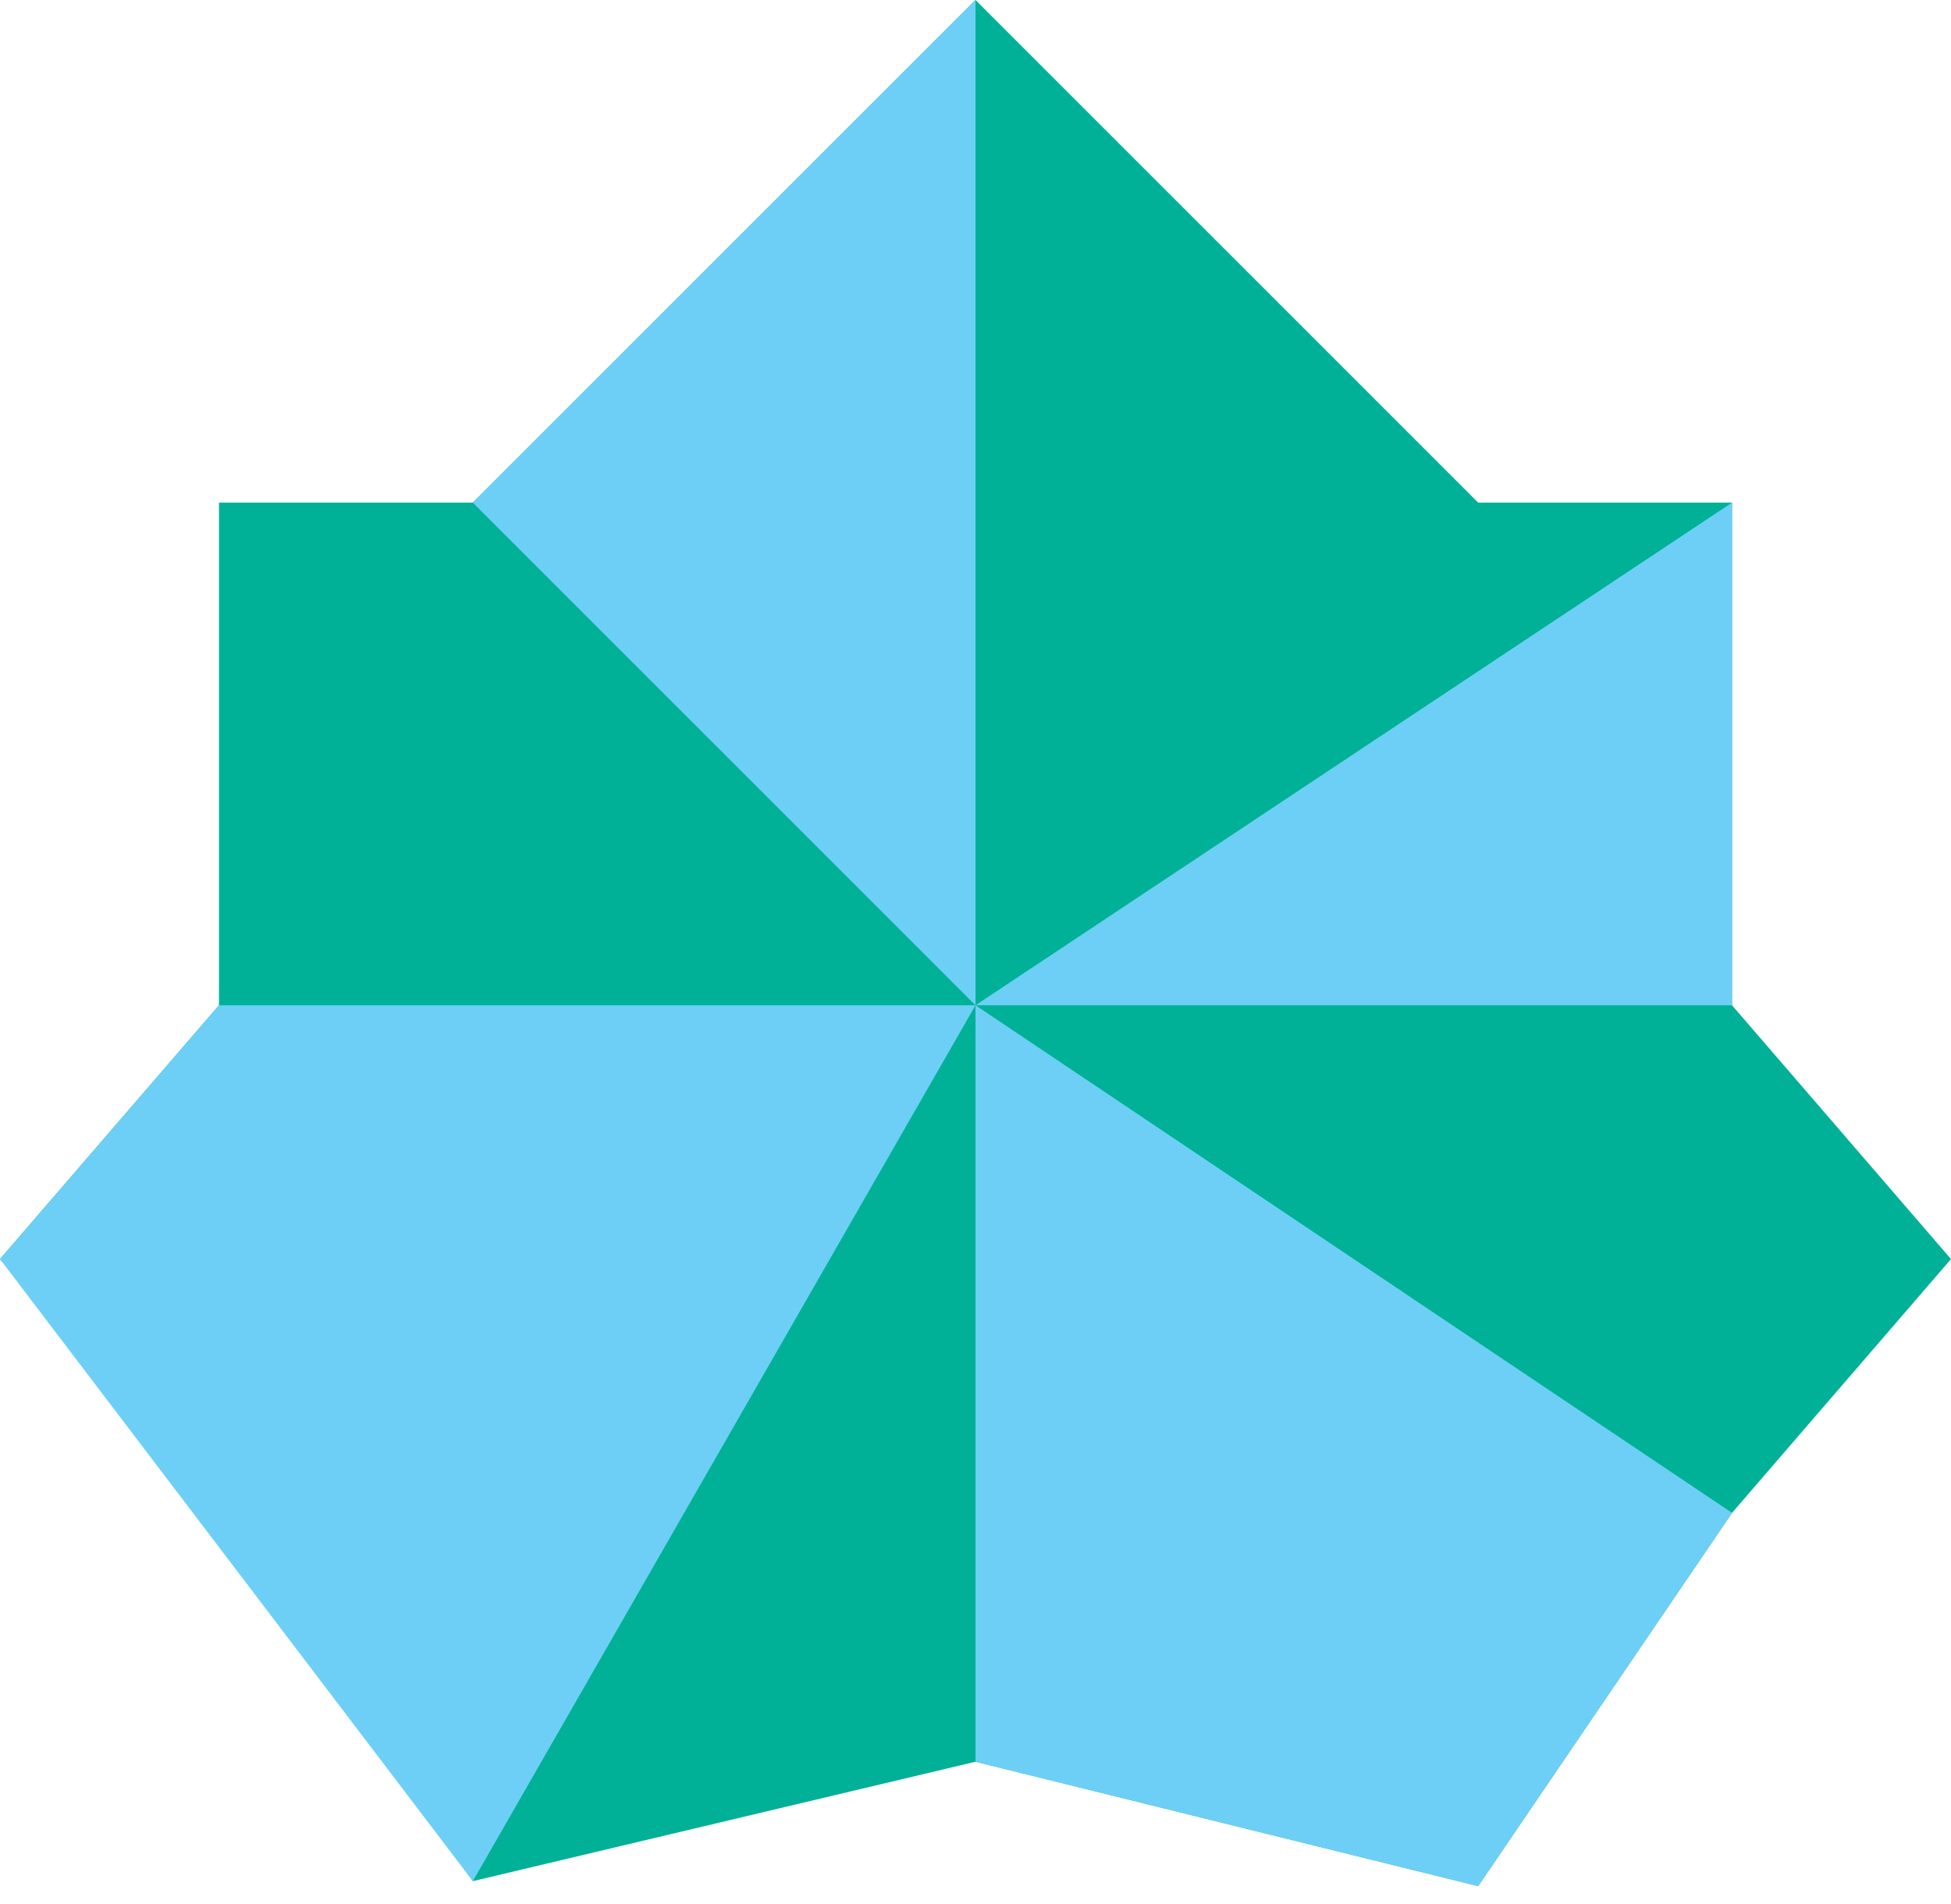 <svg width="42" height="41" viewBox="0 0 42 41" fill="none" xmlns="http://www.w3.org/2000/svg">
<path d="M21 37.929L10.179 40.5L4.714 32.571L0 27.107L4.714 21.643V10.821H10.179L21 0L31.821 10.821H37.286V21.643L42 27.107L37.286 32.571L31.821 40.607L21 37.929Z" fill="#00B197"/>
<path d="M21 21.643L37.286 10.821V21.643H21Z" fill="#6DCFF6"/>
<path d="M31.821 40.607L37.286 32.571L21 21.643V37.928L31.821 40.607Z" fill="#6DCFF6"/>
<path d="M10.179 40.5L21 21.643H4.714L0 27.107L10.179 40.5Z" fill="#6DCFF6"/>
<path d="M21 21.643V0L10.179 10.821L21 21.643Z" fill="#6DCFF6"/>
</svg>
